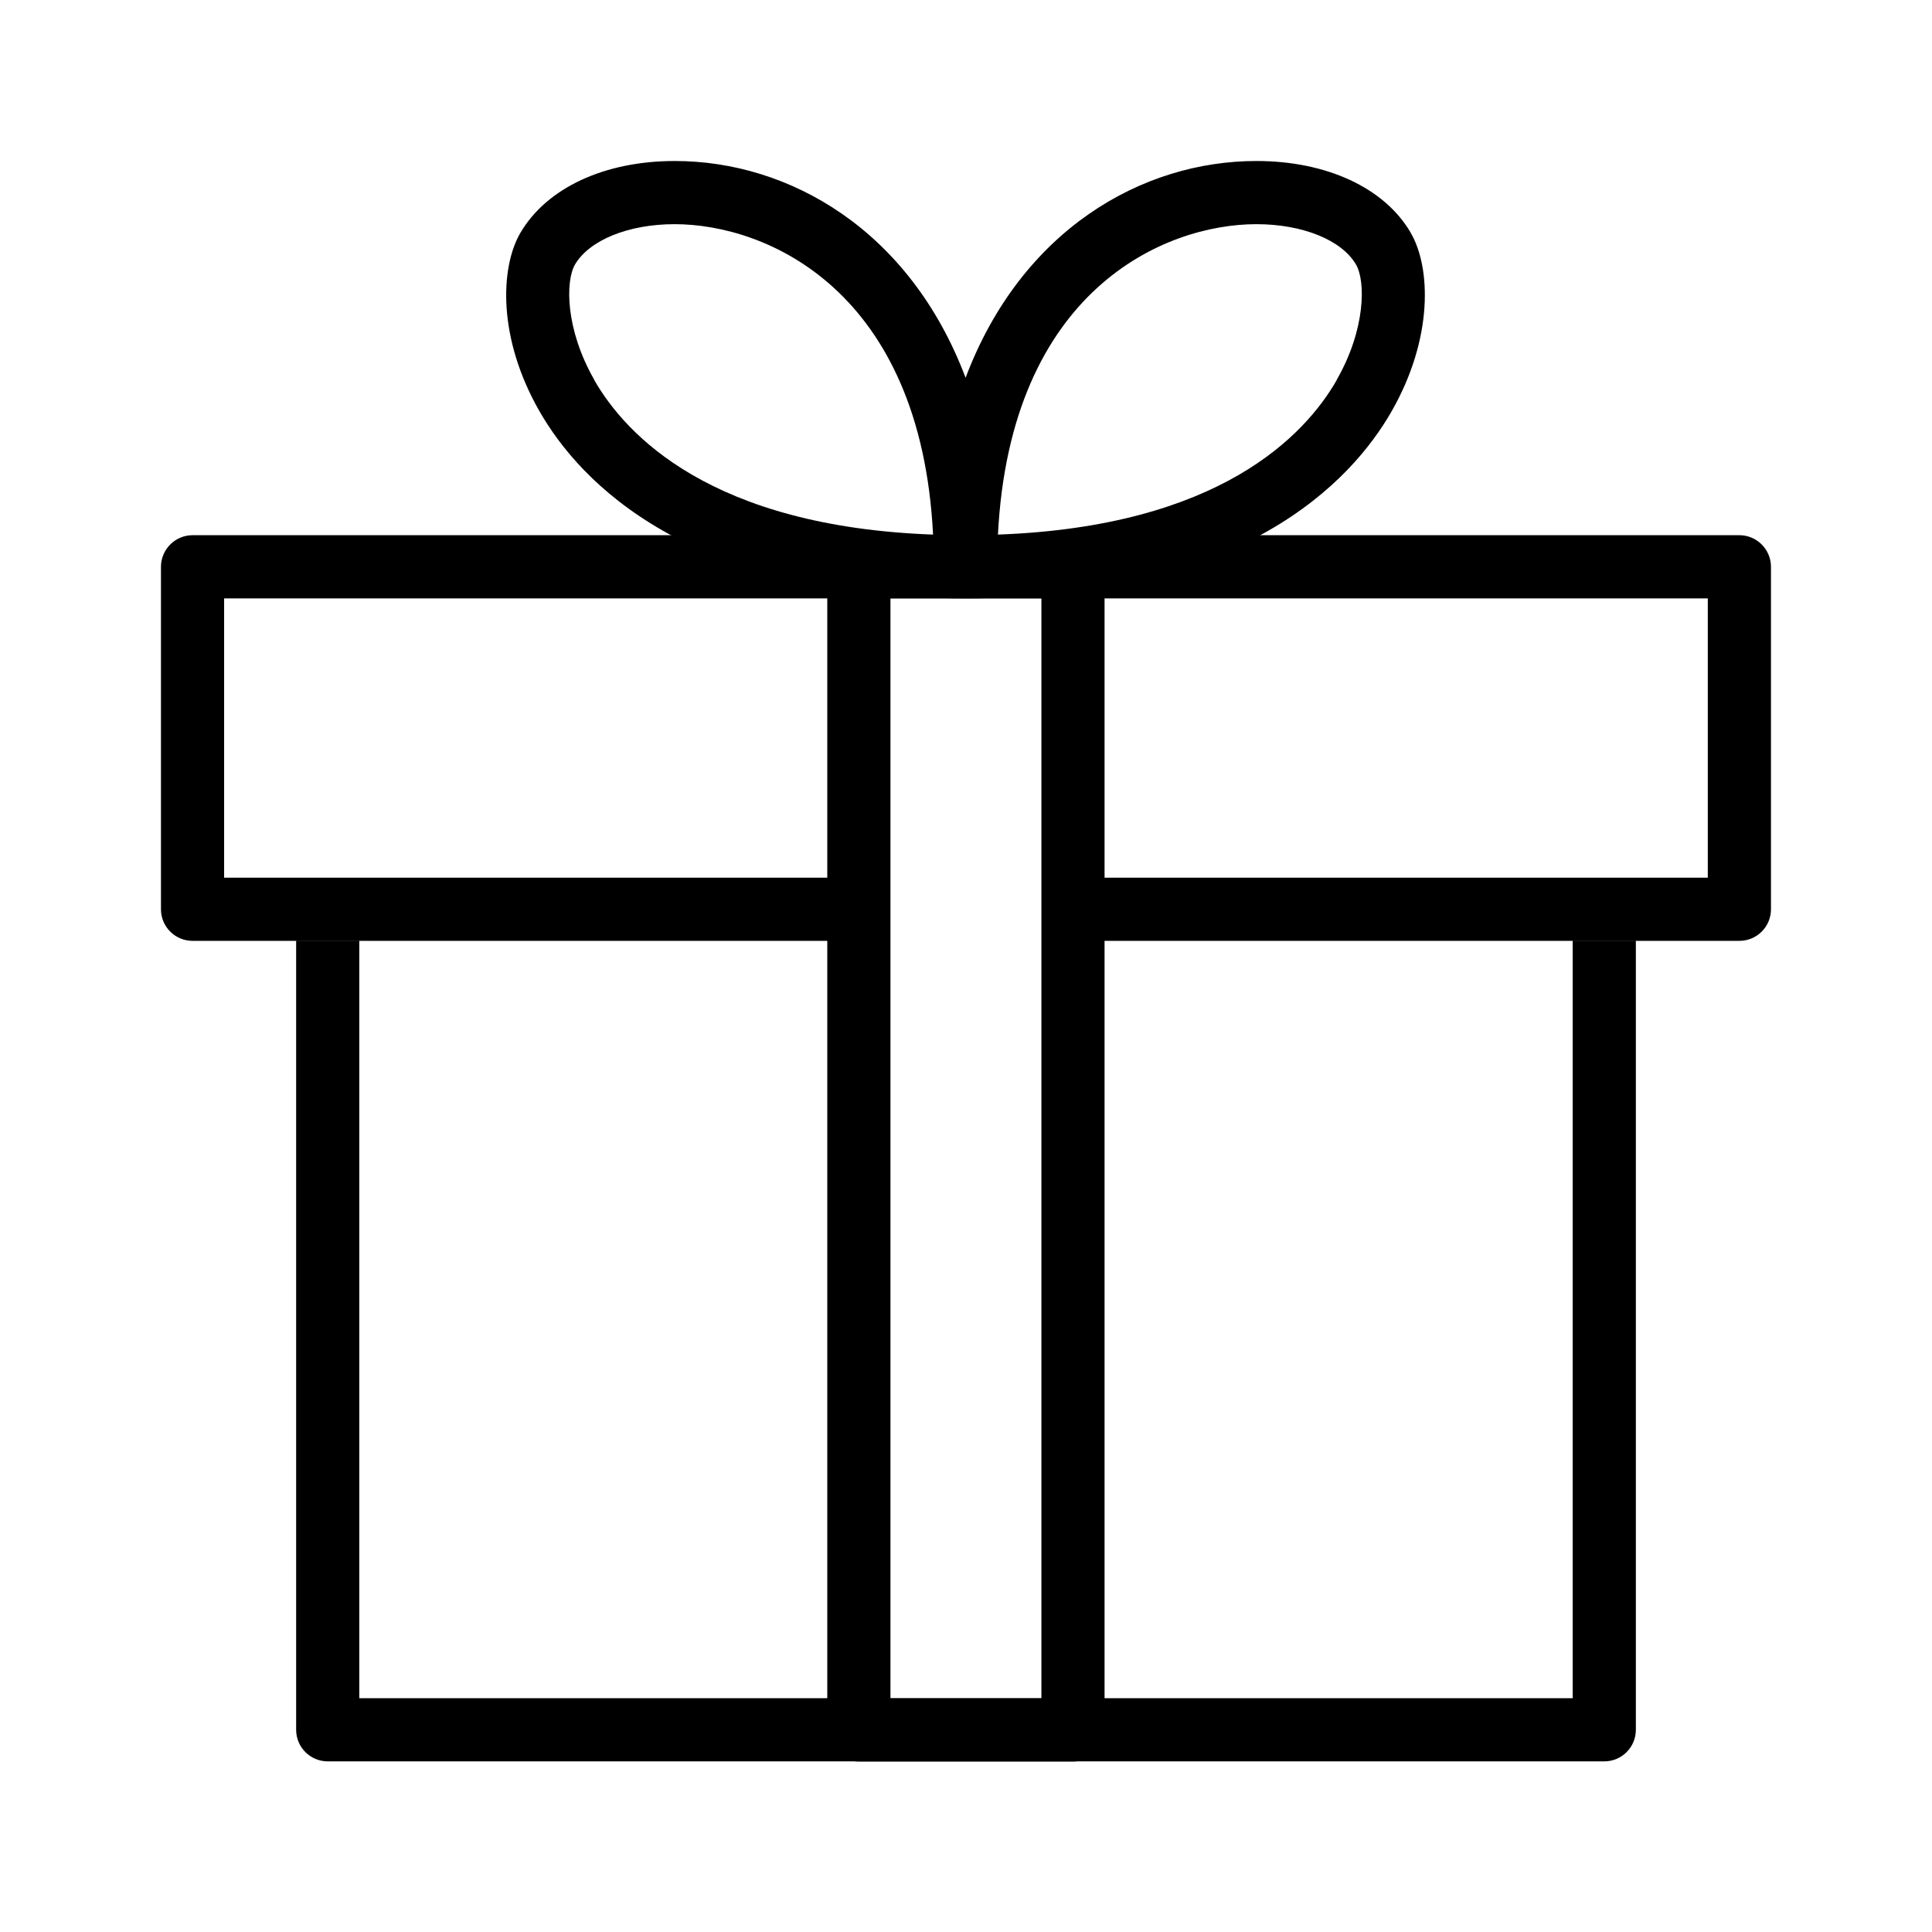 <svg fill="none" height="60" viewBox="0 0 60 60" width="60" xmlns="http://www.w3.org/2000/svg" xmlns:xlink="http://www.w3.org/1999/xlink"><clipPath id="a"><path d="m0 0h60v60h-60z"/></clipPath><g clip-path="url(#a)" fill="#000"><path d="m43.81 7.226c-.814-1.393-2.609-2.226-4.791-2.226-3.555 0-7.301 2.143-9.032 6.732-1.731-4.59-5.477-6.732-9.032-6.732-2.182 0-3.972.834-4.791 2.226-.632 1.079-.716 3.271.593 5.551 1.241 2.167 4.614 5.806 13.229 5.806h.01c8.61 0 11.979-3.638 13.22-5.806 1.304-2.28 1.221-4.477.593-5.551zm-25.351 4.575c-.912-1.589-.897-3.079-.603-3.584.446-.76 1.662-1.255 3.094-1.255 2.869 0 7.644 2.059 8.027 9.64-6.88-.25-9.537-3.084-10.523-4.801zm23.056 0c-.986 1.721-3.643 4.55-10.523 4.801.387-7.581 5.158-9.64 8.027-9.64 1.432 0 2.648.49 3.094 1.255.294.505.309 1.996-.603 3.584z"/><path d="m33.322 54.706h-6.649c-.539 0-.981-.441-.981-.981v-36.123c0-.539.441-.981.981-.981h6.649c.539 0 .981.441.981.981v36.123c0 .539-.441.981-.981.981zm-5.668-1.961h4.688v-34.162h-4.688z"/><path d="m54.019 16.621h-48.039c-.539 0-.981.441-.981.981v10.636c0 .544.441.981.981.981h20.692v-1.961h-19.712v-8.674h46.077v8.674h-19.746v1.961h20.727c.539 0 .981-.436.981-.981v-10.636c0-.539-.441-.981-.981-.981z"/><path d="m48.841 29.213v23.526h-37.683v-23.526h-1.961v24.507c0 .544.441.981.981.981h39.644c.539 0 .981-.436.981-.981v-24.507z"/></g></svg>